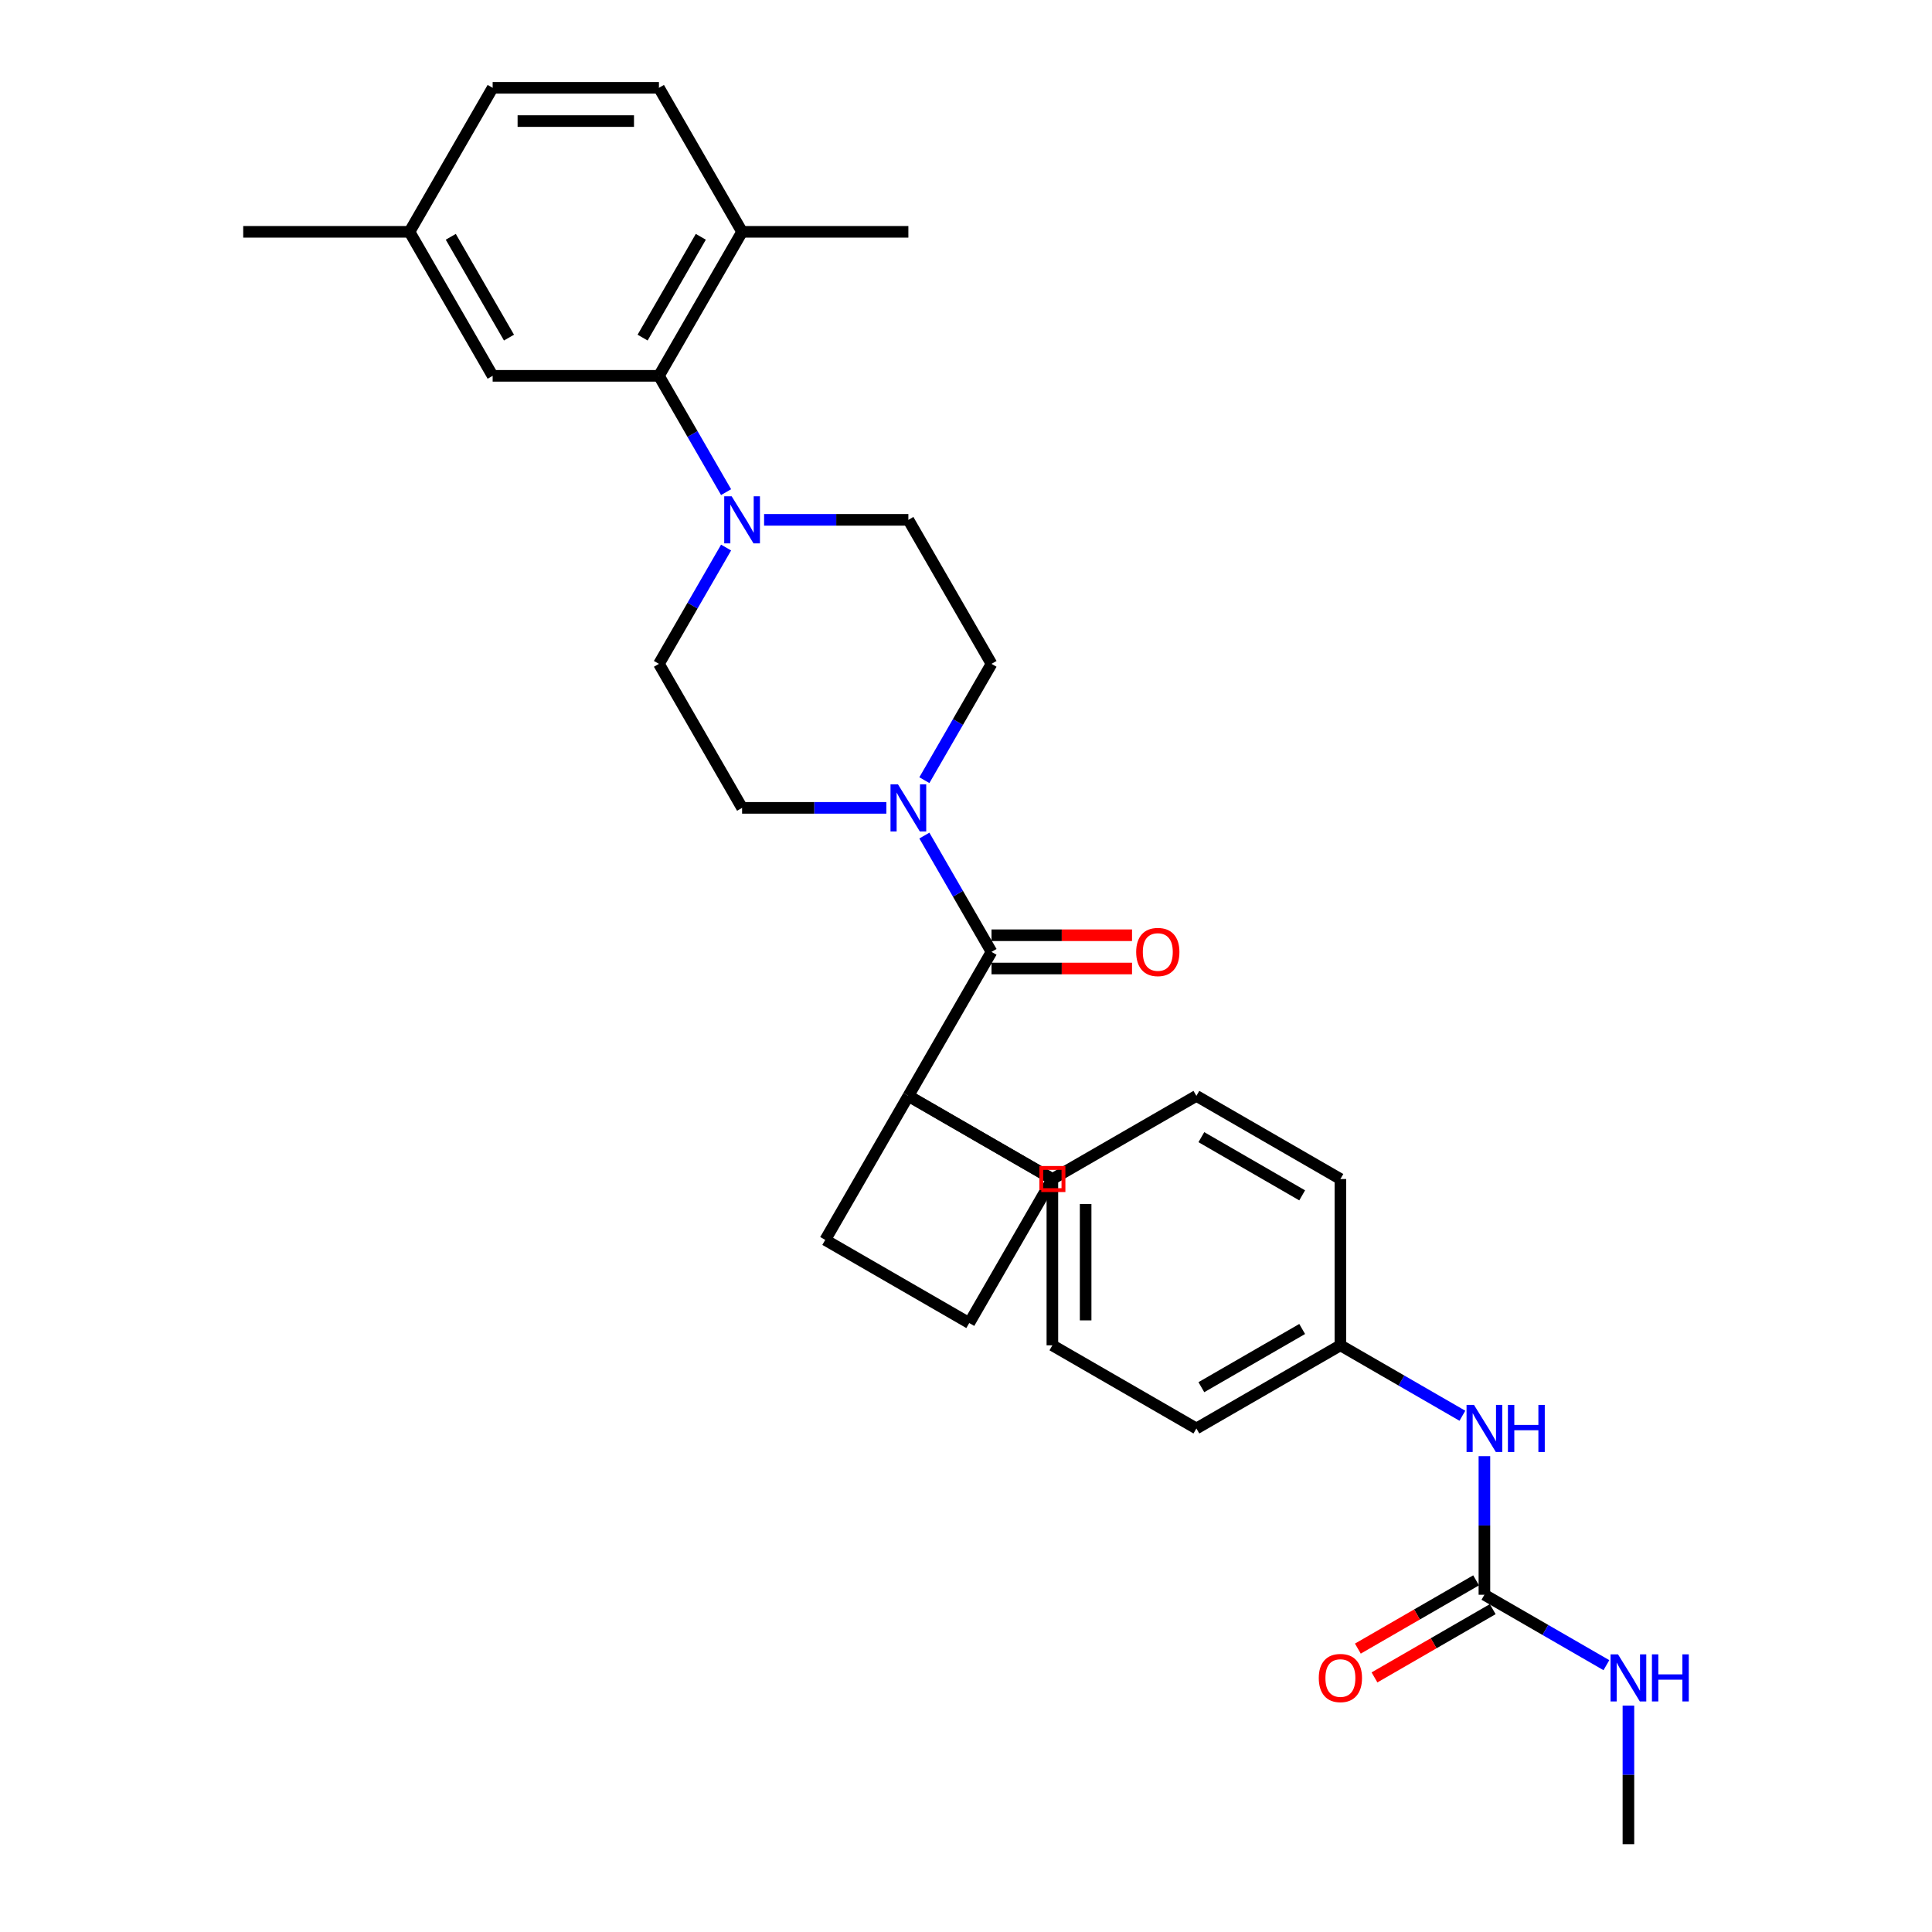 <?xml version='1.0' encoding='iso-8859-1'?>
<svg version='1.1' baseProfile='full'
              xmlns='http://www.w3.org/2000/svg'
                      xmlns:rdkit='http://www.rdkit.org/xml'
                      xmlns:xlink='http://www.w3.org/1999/xlink'
                  xml:space='preserve'
width='1000px' height='1000px' viewBox='0 0 1000 1000'>
<!-- END OF HEADER -->
<rect style='opacity:1.0;fill:#FFFFFF;stroke:none' width='1000' height='1000' x='0' y='0'> </rect>
<path class='bond-0' d='M 513.206,492.689 L 470.171,567.229' style='fill:none;fill-rule:evenodd;stroke:#000000;stroke-width:6px;stroke-linecap:butt;stroke-linejoin:miter;stroke-opacity:1' />
<path class='bond-1' d='M 513.206,492.689 L 495.828,462.59' style='fill:none;fill-rule:evenodd;stroke:#000000;stroke-width:6px;stroke-linecap:butt;stroke-linejoin:miter;stroke-opacity:1' />
<path class='bond-1' d='M 495.828,462.59 L 478.45,432.49' style='fill:none;fill-rule:evenodd;stroke:#0000FF;stroke-width:6px;stroke-linecap:butt;stroke-linejoin:miter;stroke-opacity:1' />
<path class='bond-7' d='M 513.206,501.297 L 549.571,501.297' style='fill:none;fill-rule:evenodd;stroke:#000000;stroke-width:6px;stroke-linecap:butt;stroke-linejoin:miter;stroke-opacity:1' />
<path class='bond-7' d='M 549.571,501.297 L 585.936,501.297' style='fill:none;fill-rule:evenodd;stroke:#FF0000;stroke-width:6px;stroke-linecap:butt;stroke-linejoin:miter;stroke-opacity:1' />
<path class='bond-7' d='M 513.206,484.082 L 549.571,484.082' style='fill:none;fill-rule:evenodd;stroke:#000000;stroke-width:6px;stroke-linecap:butt;stroke-linejoin:miter;stroke-opacity:1' />
<path class='bond-7' d='M 549.571,484.082 L 585.936,484.082' style='fill:none;fill-rule:evenodd;stroke:#FF0000;stroke-width:6px;stroke-linecap:butt;stroke-linejoin:miter;stroke-opacity:1' />
<path class='bond-5' d='M 470.171,567.229 L 544.71,610.264' style='fill:none;fill-rule:evenodd;stroke:#000000;stroke-width:6px;stroke-linecap:butt;stroke-linejoin:miter;stroke-opacity:1' />
<path class='bond-21' d='M 470.171,567.229 L 544.71,610.264' style='fill:none;fill-rule:evenodd;stroke:#000000;stroke-width:6px;stroke-linecap:butt;stroke-linejoin:miter;stroke-opacity:1' />
<path class='bond-22' d='M 470.171,567.229 L 427.136,641.768' style='fill:none;fill-rule:evenodd;stroke:#000000;stroke-width:6px;stroke-linecap:butt;stroke-linejoin:miter;stroke-opacity:1' />
<path class='bond-9' d='M 478.45,403.811 L 495.828,373.711' style='fill:none;fill-rule:evenodd;stroke:#0000FF;stroke-width:6px;stroke-linecap:butt;stroke-linejoin:miter;stroke-opacity:1' />
<path class='bond-9' d='M 495.828,373.711 L 513.206,343.611' style='fill:none;fill-rule:evenodd;stroke:#000000;stroke-width:6px;stroke-linecap:butt;stroke-linejoin:miter;stroke-opacity:1' />
<path class='bond-10' d='M 458.775,418.15 L 421.438,418.15' style='fill:none;fill-rule:evenodd;stroke:#0000FF;stroke-width:6px;stroke-linecap:butt;stroke-linejoin:miter;stroke-opacity:1' />
<path class='bond-10' d='M 421.438,418.15 L 384.101,418.15' style='fill:none;fill-rule:evenodd;stroke:#000000;stroke-width:6px;stroke-linecap:butt;stroke-linejoin:miter;stroke-opacity:1' />
<path class='bond-2' d='M 375.822,283.411 L 358.444,313.511' style='fill:none;fill-rule:evenodd;stroke:#0000FF;stroke-width:6px;stroke-linecap:butt;stroke-linejoin:miter;stroke-opacity:1' />
<path class='bond-2' d='M 358.444,313.511 L 341.066,343.611' style='fill:none;fill-rule:evenodd;stroke:#000000;stroke-width:6px;stroke-linecap:butt;stroke-linejoin:miter;stroke-opacity:1' />
<path class='bond-3' d='M 375.822,254.733 L 358.444,224.633' style='fill:none;fill-rule:evenodd;stroke:#0000FF;stroke-width:6px;stroke-linecap:butt;stroke-linejoin:miter;stroke-opacity:1' />
<path class='bond-3' d='M 358.444,224.633 L 341.066,194.533' style='fill:none;fill-rule:evenodd;stroke:#000000;stroke-width:6px;stroke-linecap:butt;stroke-linejoin:miter;stroke-opacity:1' />
<path class='bond-30' d='M 395.496,269.072 L 432.834,269.072' style='fill:none;fill-rule:evenodd;stroke:#0000FF;stroke-width:6px;stroke-linecap:butt;stroke-linejoin:miter;stroke-opacity:1' />
<path class='bond-30' d='M 432.834,269.072 L 470.171,269.072' style='fill:none;fill-rule:evenodd;stroke:#000000;stroke-width:6px;stroke-linecap:butt;stroke-linejoin:miter;stroke-opacity:1' />
<path class='bond-8' d='M 341.066,194.533 L 384.101,119.994' style='fill:none;fill-rule:evenodd;stroke:#000000;stroke-width:6px;stroke-linecap:butt;stroke-linejoin:miter;stroke-opacity:1' />
<path class='bond-8' d='M 332.613,174.745 L 362.738,122.568' style='fill:none;fill-rule:evenodd;stroke:#000000;stroke-width:6px;stroke-linecap:butt;stroke-linejoin:miter;stroke-opacity:1' />
<path class='bond-13' d='M 341.066,194.533 L 254.995,194.533' style='fill:none;fill-rule:evenodd;stroke:#000000;stroke-width:6px;stroke-linecap:butt;stroke-linejoin:miter;stroke-opacity:1' />
<path class='bond-4' d='M 768.328,825.44 L 768.328,789.574' style='fill:none;fill-rule:evenodd;stroke:#000000;stroke-width:6px;stroke-linecap:butt;stroke-linejoin:miter;stroke-opacity:1' />
<path class='bond-4' d='M 768.328,789.574 L 768.328,753.709' style='fill:none;fill-rule:evenodd;stroke:#0000FF;stroke-width:6px;stroke-linecap:butt;stroke-linejoin:miter;stroke-opacity:1' />
<path class='bond-14' d='M 764.024,817.986 L 733.425,835.652' style='fill:none;fill-rule:evenodd;stroke:#000000;stroke-width:6px;stroke-linecap:butt;stroke-linejoin:miter;stroke-opacity:1' />
<path class='bond-14' d='M 733.425,835.652 L 702.826,853.319' style='fill:none;fill-rule:evenodd;stroke:#FF0000;stroke-width:6px;stroke-linecap:butt;stroke-linejoin:miter;stroke-opacity:1' />
<path class='bond-14' d='M 772.631,832.894 L 742.032,850.56' style='fill:none;fill-rule:evenodd;stroke:#000000;stroke-width:6px;stroke-linecap:butt;stroke-linejoin:miter;stroke-opacity:1' />
<path class='bond-14' d='M 742.032,850.56 L 711.433,868.227' style='fill:none;fill-rule:evenodd;stroke:#FF0000;stroke-width:6px;stroke-linecap:butt;stroke-linejoin:miter;stroke-opacity:1' />
<path class='bond-15' d='M 768.328,825.44 L 799.899,843.668' style='fill:none;fill-rule:evenodd;stroke:#000000;stroke-width:6px;stroke-linecap:butt;stroke-linejoin:miter;stroke-opacity:1' />
<path class='bond-15' d='M 799.899,843.668 L 831.471,861.896' style='fill:none;fill-rule:evenodd;stroke:#0000FF;stroke-width:6px;stroke-linecap:butt;stroke-linejoin:miter;stroke-opacity:1' />
<path class='bond-16' d='M 544.71,610.264 L 544.71,696.334' style='fill:none;fill-rule:evenodd;stroke:#000000;stroke-width:6px;stroke-linecap:butt;stroke-linejoin:miter;stroke-opacity:1' />
<path class='bond-16' d='M 561.924,623.174 L 561.924,683.424' style='fill:none;fill-rule:evenodd;stroke:#000000;stroke-width:6px;stroke-linecap:butt;stroke-linejoin:miter;stroke-opacity:1' />
<path class='bond-17' d='M 544.71,610.264 L 619.249,567.229' style='fill:none;fill-rule:evenodd;stroke:#000000;stroke-width:6px;stroke-linecap:butt;stroke-linejoin:miter;stroke-opacity:1' />
<path class='bond-6' d='M 756.932,732.79 L 725.36,714.562' style='fill:none;fill-rule:evenodd;stroke:#0000FF;stroke-width:6px;stroke-linecap:butt;stroke-linejoin:miter;stroke-opacity:1' />
<path class='bond-6' d='M 725.36,714.562 L 693.789,696.334' style='fill:none;fill-rule:evenodd;stroke:#000000;stroke-width:6px;stroke-linecap:butt;stroke-linejoin:miter;stroke-opacity:1' />
<path class='bond-18' d='M 384.101,119.994 L 341.066,45.455' style='fill:none;fill-rule:evenodd;stroke:#000000;stroke-width:6px;stroke-linecap:butt;stroke-linejoin:miter;stroke-opacity:1' />
<path class='bond-27' d='M 384.101,119.994 L 470.171,119.994' style='fill:none;fill-rule:evenodd;stroke:#000000;stroke-width:6px;stroke-linecap:butt;stroke-linejoin:miter;stroke-opacity:1' />
<path class='bond-11' d='M 513.206,343.611 L 470.171,269.072' style='fill:none;fill-rule:evenodd;stroke:#000000;stroke-width:6px;stroke-linecap:butt;stroke-linejoin:miter;stroke-opacity:1' />
<path class='bond-12' d='M 384.101,418.15 L 341.066,343.611' style='fill:none;fill-rule:evenodd;stroke:#000000;stroke-width:6px;stroke-linecap:butt;stroke-linejoin:miter;stroke-opacity:1' />
<path class='bond-20' d='M 254.995,194.533 L 211.96,119.994' style='fill:none;fill-rule:evenodd;stroke:#000000;stroke-width:6px;stroke-linecap:butt;stroke-linejoin:miter;stroke-opacity:1' />
<path class='bond-20' d='M 263.448,174.745 L 233.323,122.568' style='fill:none;fill-rule:evenodd;stroke:#000000;stroke-width:6px;stroke-linecap:butt;stroke-linejoin:miter;stroke-opacity:1' />
<path class='bond-28' d='M 842.867,882.814 L 842.867,918.68' style='fill:none;fill-rule:evenodd;stroke:#0000FF;stroke-width:6px;stroke-linecap:butt;stroke-linejoin:miter;stroke-opacity:1' />
<path class='bond-28' d='M 842.867,918.68 L 842.867,954.545' style='fill:none;fill-rule:evenodd;stroke:#000000;stroke-width:6px;stroke-linecap:butt;stroke-linejoin:miter;stroke-opacity:1' />
<path class='bond-23' d='M 544.71,696.334 L 619.249,739.369' style='fill:none;fill-rule:evenodd;stroke:#000000;stroke-width:6px;stroke-linecap:butt;stroke-linejoin:miter;stroke-opacity:1' />
<path class='bond-24' d='M 619.249,567.229 L 693.789,610.264' style='fill:none;fill-rule:evenodd;stroke:#000000;stroke-width:6px;stroke-linecap:butt;stroke-linejoin:miter;stroke-opacity:1' />
<path class='bond-24' d='M 621.823,588.592 L 674.001,618.716' style='fill:none;fill-rule:evenodd;stroke:#000000;stroke-width:6px;stroke-linecap:butt;stroke-linejoin:miter;stroke-opacity:1' />
<path class='bond-33' d='M 341.066,45.455 L 254.995,45.455' style='fill:none;fill-rule:evenodd;stroke:#000000;stroke-width:6px;stroke-linecap:butt;stroke-linejoin:miter;stroke-opacity:1' />
<path class='bond-33' d='M 328.155,62.669 L 267.906,62.669' style='fill:none;fill-rule:evenodd;stroke:#000000;stroke-width:6px;stroke-linecap:butt;stroke-linejoin:miter;stroke-opacity:1' />
<path class='bond-19' d='M 693.789,696.334 L 693.789,610.264' style='fill:none;fill-rule:evenodd;stroke:#000000;stroke-width:6px;stroke-linecap:butt;stroke-linejoin:miter;stroke-opacity:1' />
<path class='bond-32' d='M 693.789,696.334 L 619.249,739.369' style='fill:none;fill-rule:evenodd;stroke:#000000;stroke-width:6px;stroke-linecap:butt;stroke-linejoin:miter;stroke-opacity:1' />
<path class='bond-32' d='M 674.001,687.882 L 621.823,718.006' style='fill:none;fill-rule:evenodd;stroke:#000000;stroke-width:6px;stroke-linecap:butt;stroke-linejoin:miter;stroke-opacity:1' />
<path class='bond-25' d='M 211.96,119.994 L 254.995,45.455' style='fill:none;fill-rule:evenodd;stroke:#000000;stroke-width:6px;stroke-linecap:butt;stroke-linejoin:miter;stroke-opacity:1' />
<path class='bond-29' d='M 211.96,119.994 L 125.89,119.994' style='fill:none;fill-rule:evenodd;stroke:#000000;stroke-width:6px;stroke-linecap:butt;stroke-linejoin:miter;stroke-opacity:1' />
<path class='bond-31' d='M 544.71,610.264 L 501.675,684.803' style='fill:none;fill-rule:evenodd;stroke:#000000;stroke-width:6px;stroke-linecap:butt;stroke-linejoin:miter;stroke-opacity:1' />
<path class='bond-26' d='M 427.136,641.768 L 501.675,684.803' style='fill:none;fill-rule:evenodd;stroke:#000000;stroke-width:6px;stroke-linecap:butt;stroke-linejoin:miter;stroke-opacity:1' />
<path  class='atom-2' d='M 464.783 405.963
L 472.77 418.873
Q 473.562 420.147, 474.836 422.454
Q 476.11 424.761, 476.179 424.898
L 476.179 405.963
L 479.415 405.963
L 479.415 430.338
L 476.076 430.338
L 467.503 416.222
Q 466.505 414.57, 465.437 412.676
Q 464.404 410.783, 464.095 410.197
L 464.095 430.338
L 460.927 430.338
L 460.927 405.963
L 464.783 405.963
' fill='#0000FF'/>
<path  class='atom-3' d='M 378.713 256.884
L 386.7 269.795
Q 387.492 271.069, 388.766 273.376
Q 390.04 275.682, 390.108 275.82
L 390.108 256.884
L 393.345 256.884
L 393.345 281.26
L 390.005 281.26
L 381.433 267.144
Q 380.434 265.491, 379.367 263.598
Q 378.334 261.704, 378.024 261.119
L 378.024 281.26
L 374.857 281.26
L 374.857 256.884
L 378.713 256.884
' fill='#0000FF'/>
<path  class='atom-7' d='M 762.94 727.182
L 770.927 740.092
Q 771.719 741.366, 772.993 743.673
Q 774.267 745.98, 774.335 746.117
L 774.335 727.182
L 777.572 727.182
L 777.572 751.557
L 774.232 751.557
L 765.66 737.441
Q 764.661 735.789, 763.594 733.895
Q 762.561 732.002, 762.251 731.417
L 762.251 751.557
L 759.084 751.557
L 759.084 727.182
L 762.94 727.182
' fill='#0000FF'/>
<path  class='atom-7' d='M 780.498 727.182
L 783.803 727.182
L 783.803 737.545
L 796.266 737.545
L 796.266 727.182
L 799.571 727.182
L 799.571 751.557
L 796.266 751.557
L 796.266 740.299
L 783.803 740.299
L 783.803 751.557
L 780.498 751.557
L 780.498 727.182
' fill='#0000FF'/>
<path  class='atom-8' d='M 588.088 492.758
Q 588.088 486.906, 590.98 483.635
Q 593.872 480.364, 599.277 480.364
Q 604.682 480.364, 607.574 483.635
Q 610.466 486.906, 610.466 492.758
Q 610.466 498.68, 607.54 502.054
Q 604.613 505.393, 599.277 505.393
Q 593.906 505.393, 590.98 502.054
Q 588.088 498.714, 588.088 492.758
M 599.277 502.639
Q 602.995 502.639, 604.992 500.16
Q 607.023 497.647, 607.023 492.758
Q 607.023 487.973, 604.992 485.563
Q 602.995 483.118, 599.277 483.118
Q 595.559 483.118, 593.527 485.528
Q 591.53 487.938, 591.53 492.758
Q 591.53 497.682, 593.527 500.16
Q 595.559 502.639, 599.277 502.639
' fill='#FF0000'/>
<path  class='atom-15' d='M 682.599 868.544
Q 682.599 862.691, 685.491 859.42
Q 688.383 856.15, 693.789 856.15
Q 699.194 856.15, 702.086 859.42
Q 704.978 862.691, 704.978 868.544
Q 704.978 874.466, 702.051 877.84
Q 699.125 881.179, 693.789 881.179
Q 688.418 881.179, 685.491 877.84
Q 682.599 874.5, 682.599 868.544
M 693.789 878.425
Q 697.507 878.425, 699.504 875.946
Q 701.535 873.433, 701.535 868.544
Q 701.535 863.758, 699.504 861.348
Q 697.507 858.904, 693.789 858.904
Q 690.07 858.904, 688.039 861.314
Q 686.042 863.724, 686.042 868.544
Q 686.042 873.467, 688.039 875.946
Q 690.07 878.425, 693.789 878.425
' fill='#FF0000'/>
<path  class='atom-16' d='M 837.479 856.287
L 845.466 869.198
Q 846.258 870.472, 847.532 872.779
Q 848.806 875.085, 848.875 875.223
L 848.875 856.287
L 852.111 856.287
L 852.111 880.663
L 848.771 880.663
L 840.199 866.547
Q 839.2 864.895, 838.133 863.001
Q 837.1 861.107, 836.79 860.522
L 836.79 880.663
L 833.623 880.663
L 833.623 856.287
L 837.479 856.287
' fill='#0000FF'/>
<path  class='atom-16' d='M 855.037 856.287
L 858.342 856.287
L 858.342 866.65
L 870.805 866.65
L 870.805 856.287
L 874.11 856.287
L 874.11 880.663
L 870.805 880.663
L 870.805 869.405
L 858.342 869.405
L 858.342 880.663
L 855.037 880.663
L 855.037 856.287
' fill='#0000FF'/>
<path d='M 538.972,616.002 L 538.972,604.526 L 550.448,604.526 L 550.448,616.002 L 538.972,616.002' style='fill:none;stroke:#FF0000;stroke-width:2px;stroke-linecap:butt;stroke-linejoin:miter;stroke-opacity:1;' />
</svg>
